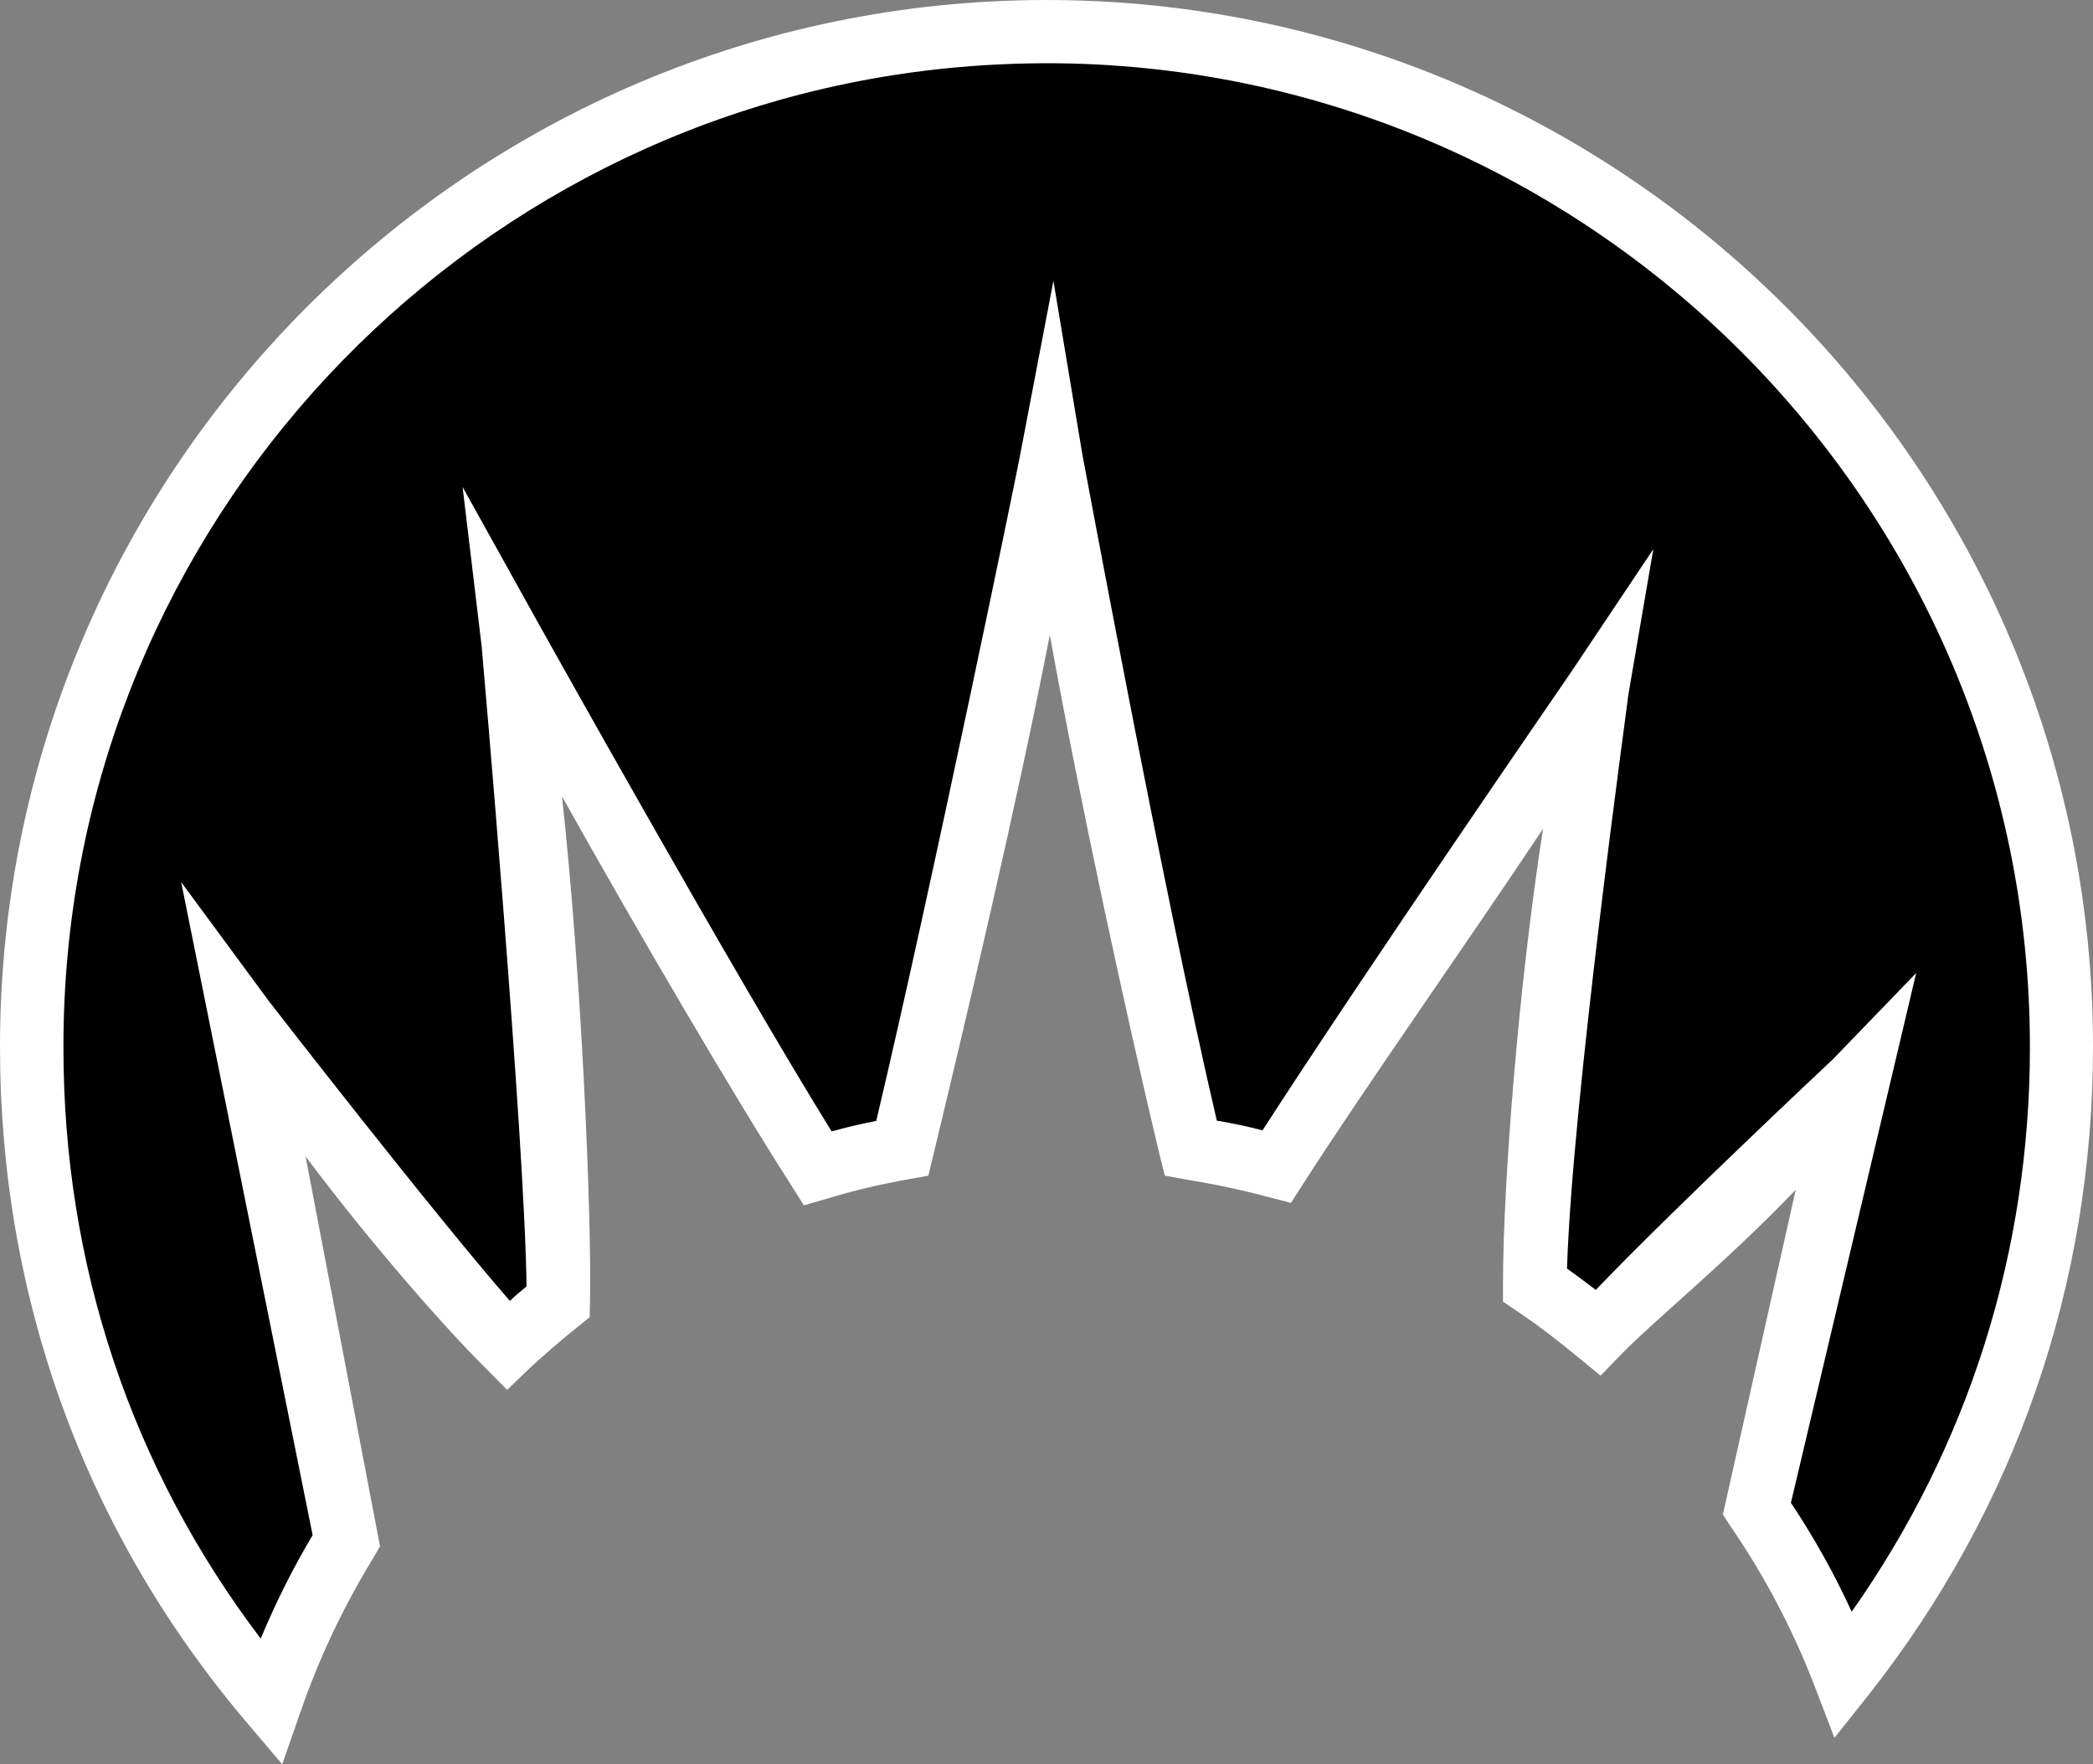 <?xml version="1.0" encoding="utf-8"?>
<!-- Generator: Adobe Illustrator 16.0.3, SVG Export Plug-In . SVG Version: 6.00 Build 0)  -->
<!DOCTYPE svg PUBLIC "-//W3C//DTD SVG 1.1//EN" "http://www.w3.org/Graphics/SVG/1.1/DTD/svg11.dtd">
<svg version="1.1" id="Layer_1" xmlns="http://www.w3.org/2000/svg" xmlns:xlink="http://www.w3.org/1999/xlink" x="0px" y="0px"
	 width="59.316px" height="50px" viewBox="0 0 59.316 50" enable-background="new 0 0 59.316 50" xml:space="preserve">
<rect x="0" y="0" width="59.316" height="50" fill="#808080" stroke="none"/>
<g>
	<path fill="#FFFFFF" d="M7.998,50l-1.021-1.204C2.415,43.419,0,36.788,0,29.662C0,13.308,13.308,0.004,29.654,0
		c16.354,0.004,29.662,13.308,29.662,29.662c0,6.745-2.201,13.09-6.346,18.354l-0.982,1.234l-0.563-1.471
		c-0.609-1.58-1.409-3.111-2.384-4.528l-0.214-0.331l2.064-9.202c-1.942,2.03-4.015,3.706-4.951,4.67l-0.579,0.598l-0.64-0.525
		c-0.595-0.491-1.173-0.934-1.722-1.299l-0.404-0.274v-0.479c0-2.892,0.45-8.551,1.136-12.923
		c-2.239,3.363-5.058,7.347-6.795,10.059l-0.351,0.545l-0.632-0.164c-0.563-0.152-1.15-0.285-1.737-0.393l-1.203-0.213l-0.145-0.571
		c-0.952-3.987-2.263-10.028-3.116-14.755c-0.913,4.704-2.33,10.71-3.306,14.759l-0.137,0.567l-0.571,0.1
		c-0.8,0.145-1.577,0.327-2.308,0.552l-0.648,0.187l-0.357-0.567c-1.653-2.578-4.35-7.187-6.498-11.022
		c0.557,5.073,0.846,11.929,0.793,14.34l-0.008,0.419l-0.32,0.259c-0.54,0.427-0.982,0.819-1.386,1.192l-0.633,0.609l-0.616-0.621
		c-1.082-1.074-3.139-3.386-5.097-5.995l2.11,11.049l-0.183,0.316c-0.854,1.395-1.547,2.86-2.072,4.38L7.998,50z"/>
	<path d="M1.798,29.662C1.79,35.844,3.725,41.609,7.389,46.438c0.419-1.009,0.907-1.984,1.471-2.933L5.135,25l2.49,3.378
		c0.061,0.08,4.601,5.935,6.825,8.49c0.145-0.146,0.313-0.274,0.472-0.411c-0.045-4.145-1.256-17.978-1.271-18.134l-0.541-4.521
		l2.217,3.987c0.061,0.11,5.507,9.864,8.242,14.275c0.419-0.118,0.838-0.214,1.264-0.298c1.569-6.611,4.068-18.757,4.083-18.902
		l0.938-4.905l0.822,4.929c0.03,0.137,2.285,12.355,3.809,18.872l0.054,0.007c0.427,0.076,0.838,0.16,1.241,0.267
		c2.948-4.573,8.677-12.885,8.745-12.987l2.33-3.484l-0.708,4.132c-0.008,0.138-1.6,11.578-1.737,16.256
		c0.26,0.187,0.533,0.388,0.815,0.605c2.133-2.235,6.719-6.536,6.719-6.536l2.361-2.445l-3.55,15.014
		c0.655,0.983,1.234,2.019,1.722,3.086c3.306-4.686,5.051-10.196,5.051-16.001c0-15.371-12.516-27.879-27.872-27.883
		c-1.158,0.004-2.301,0.072-3.42,0.21C12.478,3.687,1.79,15.451,1.798,29.662"/>
</g>
</svg>
